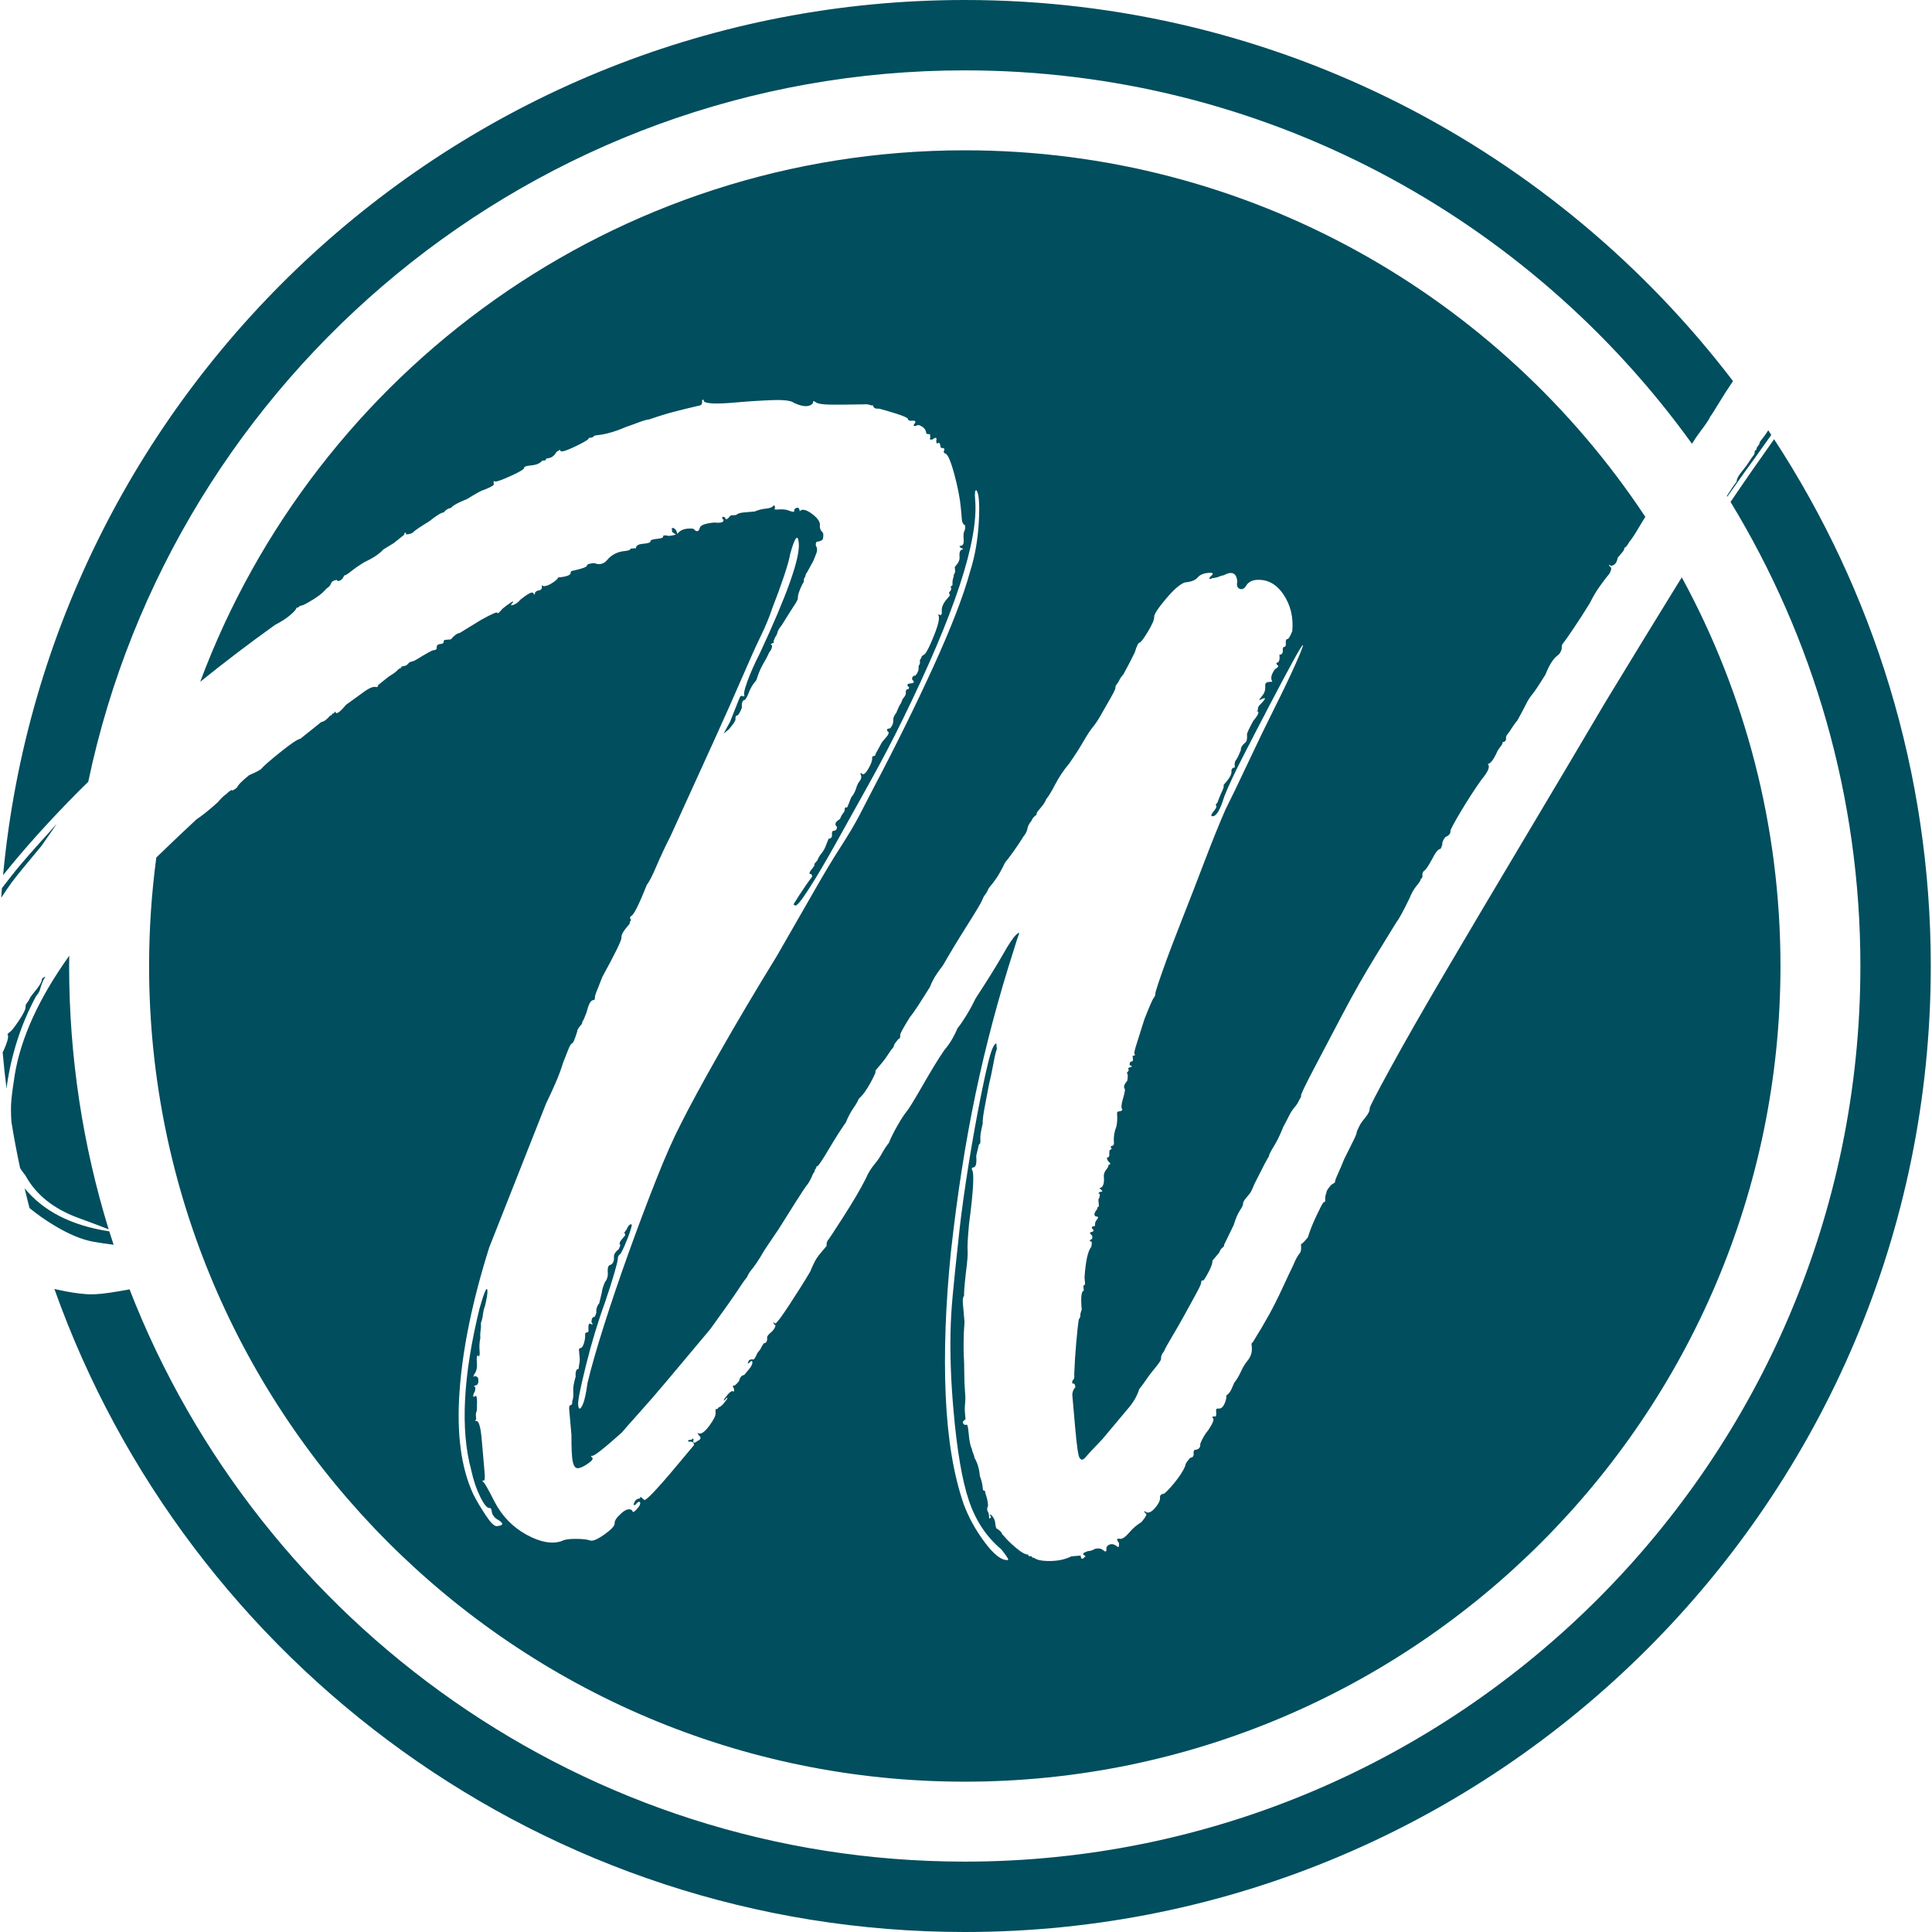 <?xml version="1.0" encoding="utf-8"?>
<!-- Generator: Adobe Illustrator 25.0.1, SVG Export Plug-In . SVG Version: 6.00 Build 0)  -->
<svg version="1.1" id="Layer_1" xmlns="http://www.w3.org/2000/svg" xmlns:xlink="http://www.w3.org/1999/xlink" x="0px" y="0px"
	 viewBox="0 0 1000 1000" style="enable-background:new 0 0 1000 1000;" xml:space="preserve">
<style type="text/css">
	.st0{fill:#004E5E;}
</style>
<g>
	<path class="st0" d="M13.14,608.4c-1.1-1.37-1.97-2.6-2.73-3.77c-1.69-7.9-3.19-15.87-4.5-23.9c-0.29-4.51-0.31-8.2-0.05-11
		c0.32-3.58,0.91-7.99,1.75-13.26c3.17-19.29,12.59-39.9,28.24-61.8c-0.02,1.78-0.07,3.55-0.07,5.34
		c0,47.41,7.17,93.18,20.46,136.29c-2.71-1.11-7.99-3.1-15.95-6.01C27.58,625.57,18.53,618.28,13.14,608.4z M20.72,512.13
		c0.23-0.99,0.62-2.15,1.15-3.5c0.52-1.33,1.08-2.35,1.67-3.06c-0.65,0.06-1.27,0.45-1.84,1.13c0.11,1.3-1.3,3.68-4.23,7.16
		c-1.18,1.41-1.89,2.44-2.16,3.1c-0.27,0.68-0.7,1.37-1.28,2.05c-0.59,0.7-0.85,1.38-0.79,2.01c0.11,1.29-1.12,3.83-3.7,7.61
		c-2.58,3.79-4.2,5.71-4.83,5.76l-0.88,1.05c0.69,0.59,0.38,2.56-0.94,5.91c-0.57,1.45-1.07,2.52-1.51,3.35
		c0.56,6.25,1.19,12.48,1.98,18.66c2.28-16.98,7.33-32.88,15.25-47.65C19.78,514.32,20.48,513.12,20.72,512.13z M833.79,292.88
		c1.93-0.17,3.09-1.56,3.52-4.19l2.64-3.14c0.58-0.69,0.85-1.36,0.79-2.01c0.63-0.06,1.51-1.1,2.64-3.14
		c1.17-1.39,2.46-3.28,3.87-5.68c1.31-2.24,2.78-4.65,4.36-7.2C775.97,153.29,646.33,77.8,499.37,77.8
		c-181.09,0-335.9,114.61-395.75,275.1c12.54-10.12,25.49-19.98,38.87-29.55c3.09-1.56,5.69-3.24,7.81-5.05
		c2.1-1.79,3.13-3.02,3.08-3.67c0.63-0.06,1.1-0.25,1.4-0.61c0.29-0.34,0.76-0.55,1.4-0.61c0.63-0.06,2.49-1.02,5.57-2.91
		c3.07-1.88,5.18-3.52,6.36-4.93c0.58-0.69,1.18-1.23,1.8-1.61c0.61-0.37,1.18-1.23,1.72-2.58c0.58-0.69,1.51-1.1,2.81-1.22
		c0.06,0.65,0.55,0.77,1.49,0.35c0.94-0.4,1.66-1.27,2.2-2.62c0.63-0.06,1.87-0.8,3.69-2.26c1.81-1.45,3.94-2.92,6.4-4.44
		c4.96-2.38,8.33-4.61,10.09-6.71l5.53-3.4l5.44-4.36c-0.06-0.63,0.07-0.98,0.4-1.01c0.32-0.03,0.51,0.29,0.57,0.92
		c1.93-0.17,3.18-0.6,3.77-1.3c0.58-0.69,3.33-2.55,8.25-5.58c3.63-2.9,6.07-4.42,7.37-4.53c1.17-1.39,2.39-2.15,3.68-2.26
		c1.17-1.39,3.95-2.92,8.33-4.61c4.91-3.01,7.68-4.56,8.33-4.61c4.37-1.67,6.21-2.8,5.53-3.4c-0.11-1.28,0.18-1.62,0.88-1.05
		c1.28-0.11,4.1-1.16,8.46-3.17c4.34-1.99,6.5-3.31,6.45-3.96c-0.06-0.63,1.19-1.08,3.77-1.3c2.56-0.22,4.43-1.02,5.61-2.43
		l0.96-0.08c0.63-0.06,0.95-0.23,0.92-0.57c-0.03-0.32,0.27-0.51,0.92-0.57c1.93-0.17,3.44-1.27,4.56-3.31l1.84-1.13
		c0.06,0.65,0.4,0.94,1.05,0.88c1.28-0.11,3.93-1.15,7.98-3.13c4.03-1.96,6.02-3.27,5.97-3.92l0.96-0.08
		c0.63-0.06,1.1-0.25,1.4-0.61c0.29-0.34,0.76-0.55,1.4-0.61c4.48-0.39,9.55-1.81,15.16-4.24c2.5-0.86,4.85-1.71,7.06-2.56
		c2.19-0.83,3.92-1.31,5.21-1.43c5.02-1.73,9.43-3.09,13.23-4.07c3.8-0.97,7.91-1.98,12.35-3.02c1.28-0.11,1.87-0.8,1.76-2.1
		c-0.06-0.63,0.07-0.98,0.4-1.01c0.32-0.03,0.51,0.29,0.57,0.92c1.39,1.18,6.58,1.36,15.58,0.58c7.71-0.68,14.46-1.1,20.27-1.29
		c5.81-0.18,9.4,0.31,10.81,1.48c4.71,2.18,7.96,2.21,9.72,0.12c-0.11-1.28,0.52-1.33,1.93-0.17c1.34,0.54,3.47,0.83,6.39,0.9
		c2.92,0.08,8.89,0.04,17.95-0.12c1.28-0.11,2.26-0.03,2.93,0.23c0.66,0.27,1.32,0.37,1.97,0.31c0.11,1.29,1.13,1.84,3.06,1.67
		c1.98,0.48,4.97,1.35,8.96,2.61c3.99,1.27,6.02,2.23,6.07,2.86c0.06,0.65,0.72,0.91,2.01,0.79c1.93-0.17,2.3,0.45,1.13,1.84
		c-0.59,0.7-0.25,0.99,1.05,0.88c0.58-0.69,1.55-0.62,2.93,0.23c1.36,0.85,2.11,1.92,2.22,3.2c0.06,0.65,0.72,0.91,2.01,0.79
		l0.17,1.93c-0.59,0.7-0.25,0.99,1.05,0.88c1.81-1.45,2.47-1.19,2.01,0.79c0.11,1.3,0.46,1.58,1.05,0.88
		c0.63-0.06,1.02,0.56,1.13,1.84c0.06,0.65,0.4,0.94,1.05,0.88c0.63-0.06,0.99,0.25,1.05,0.88c-0.59,0.7-0.53,1.35,0.17,1.93
		c1.28-0.11,2.87,3.31,4.78,10.26c1.9,6.96,3.08,13,3.53,18.13l0.51,5.78c0.11,1.29,0.51,2.23,1.22,2.81
		c0.63-0.06,0.72,0.91,0.25,2.89c-0.59,0.7-0.77,2.34-0.54,4.9c0.17,1.93-0.39,2.95-1.67,3.06c-0.65,0.06-0.62,0.39,0.08,0.96
		c1.34,0.54,1.68,0.82,1.05,0.88c-1.29,0.11-1.81,1.46-1.59,4.02c0.11,1.3-0.42,2.63-1.59,4.02l-0.88,1.05l0.17,1.93
		c0.06,0.65-0.07,1.14-0.35,1.49c-0.3,0.36-0.41,0.86-0.36,1.49c-0.53,1.35-0.74,2.66-0.63,3.94c0.06,0.65-0.25,0.99-0.88,1.05
		l0.17,1.93c-1.18,1.41-1.44,2.07-0.79,2.01l0.08,0.96l-1.76,2.1c-1.76,2.1-2.55,4.11-2.38,6.03c0.11,1.29-0.16,1.96-0.79,2.01
		c-0.7-0.58-1.02-0.55-0.96,0.08c0.74,1.24,0.06,4.53-2.05,9.89c-2.12,5.37-3.77,8.75-4.93,10.14c-1.24,0.76-1.83,1.3-1.8,1.61
		c0.03,0.33-0.26,0.84-0.84,1.53l0.08,0.96c0.06,0.65-0.07,1.14-0.35,1.49c-0.3,0.36-0.41,0.86-0.36,1.49
		c0.11,1.3-0.42,2.63-1.59,4.02c-1.29,0.11-1.87,0.82-1.76,2.1c1.39,1.18,1.13,1.84-0.79,2.01c-1.93,0.17-2.2,0.85-0.79,2.01
		c0.06,0.65-0.25,0.99-0.88,1.05c-0.65,0.06-0.91,0.73-0.79,2.01c0.06,0.65-0.51,1.67-1.67,3.06l-0.79,2.01
		c-0.59,0.7-1.41,2.4-2.47,5.07c-1.18,1.41-1.7,2.74-1.59,4.02c0.11,1.29-0.42,2.63-1.59,4.02c-1.93,0.17-2.2,0.84-0.79,2.01
		c0.06,0.65-0.22,1.32-0.79,2.01l-2.64,3.14l-3.35,6.12c0.06,0.65-0.25,0.99-0.88,1.05c-0.65,0.06-0.93,0.41-0.88,1.05
		c0.11,1.29-0.55,3.13-1.94,5.51c-1.41,2.4-2.47,3.3-3.16,2.7c-0.7-0.57-1.02-0.55-0.96,0.08c0.74,1.24,0.54,2.55-0.63,3.94
		c-0.59,0.7-1.14,1.89-1.63,3.54c-0.51,1.67-1.34,3.2-2.51,4.59c-0.53,1.35-1.07,2.69-1.59,4.02c-0.53,1.35-0.82,1.7-0.88,1.05
		c-0.65,0.06-0.93,0.42-0.88,1.05c0.06,0.65-0.22,1.32-0.79,2.01c-0.59,0.7-1.15,1.72-1.68,3.06c-2.46,1.52-2.99,2.86-1.59,4.02
		c0.11,1.29-0.48,1.98-1.76,2.1c-0.65,0.06-0.91,0.73-0.79,2.01c0.11,1.29-0.48,1.98-1.76,2.1l-1.59,4.02
		c-0.53,1.35-1.23,2.53-2.11,3.58c-0.88,1.05-1.59,2.25-2.11,3.58l-1.76,2.1c0.63-0.06,0.37,0.62-0.79,2.01
		c-1.76,2.1-2,3.09-0.71,2.97c0.69,0.59,0.75,1.24,0.17,1.93c-1.18,1.41-3.33,4.51-6.46,9.3c-1.21,1.86-2.11,3.31-2.85,4.55
		c0.13-0.03,0.38,0.08,0.86,0.48c0.69,0.59,3.04-2.21,7.03-8.38c3.98-6.17,8.63-14.01,13.95-23.55
		c5.31-9.52,11.18-20.06,17.61-31.63c6.42-11.56,12.11-22.41,17.04-32.55c26.9-54.77,39.43-92.75,37.58-113.94
		c-0.28-3.21-0.11-4.84,0.54-4.9c1.39,1.18,1.86,6.48,1.39,15.89c-0.48,9.43-1.98,18.13-4.51,26.11c-3.43,12.6-9.76,29-18.98,49.22
		c-9.24,20.22-19.4,40.86-30.49,61.88c-2.77,5.43-5.39,10.51-7.88,15.25c-2.5,4.75-5.75,10.21-9.73,16.38
		c-3.99,6.17-8.51,13.7-13.55,22.54c-5.05,8.86-11.51,20.1-19.37,33.73c-11.33,18.46-21.33,35.35-30.02,50.67
		c-8.7,15.32-15.24,27.39-19.64,36.18c-3.88,7.47-8.2,17.22-12.96,29.28c-4.77,12.07-9.49,24.61-14.17,37.64
		s-8.92,25.53-12.73,37.51c-3.8,11.98-6.66,21.94-8.54,29.87c-0.79,5.89-1.73,9.86-2.84,11.9c-1.13,2.04-1.79,1.76-2.01-0.79
		c-0.17-1.93,1.18-8.69,4.05-20.25c2.87-11.57,6.12-22.37,9.78-32.4c2.05-6,3.71-11.15,4.95-15.48c1.23-4.31,1.83-6.79,1.77-7.43
		c-0.05-0.63,0.21-1.31,0.79-2.01c0.63-0.06,2.02-2.76,4.14-8.13c1.06-2.67,1.82-5.01,2.3-7c-0.06-0.63-0.4-0.77-1.01-0.4
		c-0.62,0.39-1.19,1.24-1.72,2.58c-1.18,1.41-1.44,2.07-0.79,2.01l0.08,0.96l-1.76,2.09c-1.18,1.41-1.41,2.4-0.71,2.97l-0.79,2.01
		c-1.81,1.46-2.66,2.83-2.55,4.11c0.17,1.93-0.37,3.28-1.59,4.02c-1.29,0.11-1.81,1.46-1.59,4.02c0.17,1.93-0.34,3.59-1.5,4.98
		c-1.07,2.69-1.56,4.35-1.5,4.98l-1.42,5.95c-1.18,1.41-1.67,3.06-1.5,4.98l-0.79,2.01c-1.29,0.11-1.84,1.13-1.67,3.06
		c0.69,0.59,0.72,0.91,0.08,0.96c-1.41-1.17-1.95-0.15-1.67,3.06c0.06,0.65-0.25,0.99-0.88,1.05c-0.65,0.06-0.93,0.41-0.88,1.05
		c0.11,1.29-0.09,2.77-0.58,4.42c-0.51,1.67-1.08,2.52-1.72,2.58c-0.65,0.06-0.93,0.41-0.88,1.05l0.34,3.85
		c0.11,1.29,0.05,2.42-0.19,3.41c-0.25,0.99-0.33,1.82-0.27,2.45c-1.3,0.11-1.81,1.46-1.59,4.02c-1.01,3.32-1.42,5.95-1.25,7.87
		c0.17,1.93-0.02,3.55-0.54,4.9c0.11,1.28-0.16,1.96-0.79,2.01c-0.65,0.06-0.89,0.88-0.75,2.49c0.14,1.6,0.52,5.93,1.14,13
		c-0.03,7.11,0.21,11.78,0.74,14.01c0.51,2.21,1.41,3.28,2.7,3.16c1.28-0.11,2.98-0.92,5.13-2.39c2.13-1.49,2.84-2.53,2.15-3.1
		c-0.7-0.59-0.73-0.9-0.08-0.96c0.69,0.58,5.84-3.43,15.45-12.03c1.76-2.1,4.85-5.61,9.27-10.52c4.42-4.92,8.97-10.17,13.67-15.76
		c4.68-5.58,9.23-11,13.62-16.24c4.39-5.24,7.47-8.9,9.23-11c7.49-10.36,12.24-17.09,14.25-20.18c1.99-3.09,3.57-5.32,4.75-6.72
		c0.52-1.33,1.37-2.7,2.55-4.11c1.17-1.39,2.61-3.46,4.31-6.2c1.11-2.04,2.39-4.09,3.83-6.16c1.43-2.07,3.29-4.81,5.59-8.25
		c3.4-5.47,6.52-10.43,9.37-14.89c2.84-4.45,4.56-7.03,5.15-7.73c1.17-1.39,2.28-3.43,3.35-6.12c0.58-0.69,0.87-1.2,0.84-1.53
		c-0.03-0.32,0.25-0.83,0.84-1.53c-0.05-0.63,0.23-0.99,0.88-1.05c1.17-1.39,3.16-4.48,5.98-9.26c2.81-4.76,5.65-9.23,8.53-13.37
		c1.06-2.67,2.3-5.05,3.74-7.12c1.43-2.07,2.42-3.76,2.95-5.11c1.81-1.45,3.83-4.22,6.07-8.3c2.22-4.08,3.01-6.09,2.38-6.03
		l3.51-4.19c1.17-1.39,2.18-2.77,3.03-4.15c0.85-1.36,1.85-2.74,3.03-4.15c-0.06-0.63,0.49-1.65,1.67-3.06l0.88-1.05
		c0.63-0.06,0.91-0.72,0.79-2.01c-0.05-0.63,1.62-3.69,5.02-9.17c1.17-1.39,2.74-3.64,4.75-6.72c1.99-3.09,3.84-5.99,5.54-8.74
		c1.05-2.67,2.3-5.05,3.74-7.12c1.43-2.07,2.44-3.44,3.03-4.15c3.92-6.81,8.16-13.82,12.72-21.01c4.54-7.19,7.08-11.45,7.61-12.8
		c0.52-1.33,1.08-2.35,1.67-3.06c0.58-0.69,1.14-1.71,1.67-3.06c1.76-2.1,3.2-4,4.35-5.72c1.14-1.71,2.54-4.26,4.18-7.65
		c1.17-1.39,2.62-3.29,4.35-5.72c1.73-2.41,3.45-4.99,5.15-7.73c1.17-1.39,1.85-2.74,2.07-4.06c0.2-1.31,0.89-2.66,2.07-4.06
		c0.52-1.34,1.4-2.38,2.64-3.14c-0.06-0.63,0.2-1.31,0.79-2.01l1.76-2.1c1.17-1.39,2.02-2.75,2.55-4.11
		c1.17-1.39,2.72-3.95,4.66-7.69c1.94-3.72,4.36-7.33,7.3-10.83c2.87-4.13,5.28-7.89,7.26-11.31c1.96-3.4,3.53-5.8,4.71-7.21
		c1.17-1.39,2.46-3.28,3.87-5.68c1.4-2.38,2.66-4.6,3.79-6.64c2.81-4.77,4.2-7.48,4.14-8.13c-0.06-0.63,0.2-1.31,0.79-2.01
		c0.58-0.69,1-1.38,1.28-2.05c0.26-0.66,0.97-1.69,2.15-3.1c2.22-4.08,4.17-7.8,5.81-11.19c1-3.32,1.82-5.01,2.47-5.07
		c0.63-0.06,2.09-1.96,4.35-5.72c2.25-3.75,3.33-6.27,3.22-7.56c-0.11-1.28,1.88-4.37,5.98-9.26c4.09-4.88,7.4-7.76,9.92-8.63
		c3.2-0.28,5.39-1.11,6.57-2.52c1.17-1.39,3.04-2.21,5.61-2.43c2.56-0.22,2.95,0.39,1.13,1.84c-1.18,1.41-0.82,1.69,1.05,0.88
		c1.28-0.11,2.39-0.36,3.33-0.78c0.94-0.4,1.72-0.64,2.37-0.69c4.32-2.32,6.69-1.22,7.08,3.26c-0.48,1.98-0.05,3.25,1.3,3.77
		c1.34,0.54,2.56-0.22,3.68-2.26c1.17-1.39,2.72-2.18,4.65-2.35c5.78-0.51,10.52,1.99,14.24,7.49c3.71,5.5,5.24,11.84,4.58,19.01
		c-1.07,2.69-1.92,4.05-2.55,4.11c-0.65,0.06-0.91,0.73-0.79,2.01c0.11,1.29-0.16,1.96-0.79,2.01c-0.65,0.06-0.91,0.73-0.79,2.01
		c0.11,1.29-0.48,1.98-1.76,2.1l0.08,0.96c0.11,1.29-0.13,2.29-0.71,2.97c-1.29,0.11-1.24,0.76,0.17,1.93l-0.88,1.05
		c-0.65,0.06-1.37,0.94-2.2,2.62c-0.82,1.7-0.86,3.15-0.1,4.38l-1.93,0.17c-1.29,0.11-1.87,0.81-1.76,2.1
		c0.17,1.93-0.34,3.59-1.5,4.98c-1.76,2.1-2.03,2.77-0.79,2.01c3.09-1.56,2.86-0.57-0.71,2.97c-0.59,0.7-0.85,1.38-0.79,2.01
		c0.06,0.65-0.25,0.99-0.88,1.05c1.93-0.17,1.42,1.5-1.5,4.98c-2.24,4.08-3.32,6.45-3.26,7.08c0.17,1.93-0.05,3.25-0.63,3.94
		c-1.81,1.46-2.66,2.83-2.55,4.11c-1.07,2.69-1.89,4.38-2.47,5.07c-0.59,0.7-0.82,1.7-0.71,2.97l0.08,0.96
		c-1.29,0.11-1.87,0.82-1.76,2.1c0.11,1.29-0.71,2.97-2.47,5.07l-1.76,2.1c0.63-0.06,0.14,1.61-1.5,4.98l-1.59,4.02l-0.88,1.05
		c0.69,0.59,0.46,1.58-0.71,2.97c-1.76,2.1-2,3.09-0.71,2.97c1.93-0.17,3.89-3.57,5.9-10.22c2.11-5.36,5.52-12.62,10.23-21.76
		c4.69-9.15,9.26-17.95,13.7-26.43c4.43-8.47,8.32-15.77,11.67-21.89c3.35-6.12,5.05-8.84,5.11-8.21c0.06,0.65-1.27,3.99-3.97,10.05
		c-2.71,6.06-6.26,13.5-10.66,22.29c-4.41,8.8-9.06,18.43-13.97,28.88c-4.91,10.47-8.75,18.4-11.5,23.82
		c-3.23,7.41-6.82,16.29-10.77,26.66c-3.94,10.39-7.9,20.59-11.88,30.64c-3.97,10.05-7.26,18.76-9.85,26.1
		c-2.6,7.36-3.86,11.35-3.8,11.98c0.06,0.65-0.22,1.32-0.79,2.01c-0.59,0.7-2.21,4.41-4.85,11.1c-2.55,7.99-4.06,12.82-4.56,14.47
		c-0.51,1.67-0.72,2.82-0.67,3.46c0.69,0.59,0.4,0.94-0.88,1.05l0.17,1.93c0.06,0.65-0.25,0.99-0.88,1.05
		c-0.65,0.06-0.91,0.73-0.79,2.01c0.63-0.06,0.98,0.08,1,0.4c0.03,0.33-0.29,0.51-0.92,0.57c-0.65,0.06-0.93,0.41-0.88,1.05
		c0.63-0.06,0.37,0.62-0.79,2.01c0.63-0.06,0.74,1.24,0.34,3.85c-1.18,1.41-1.73,2.43-1.67,3.06l0.08,0.96
		c0.63-0.06,0.46,1.58-0.54,4.9c-1.01,3.33-1.16,5.29-0.46,5.86c0.06,0.65-0.56,1.02-1.84,1.13c-0.65,0.06-0.93,0.42-0.88,1.05
		c0.23,2.57,0.09,4.85-0.37,6.83c-1.07,2.69-1.48,5.32-1.25,7.87c0.11,1.3-0.16,1.96-0.79,2.01c-0.65,0.06-0.93,0.42-0.88,1.05
		c0.63-0.06,0.66,0.28,0.08,0.96c-0.65,0.06-0.91,0.73-0.79,2.01c0.11,1.3-0.16,1.96-0.79,2.01c-0.65,0.06-0.59,0.7,0.17,1.93
		c1.39,1.18,1.45,1.81,0.17,1.93c0.06,0.65-0.22,1.32-0.79,2.01c-1.18,1.41-1.7,2.74-1.59,4.02c0.34,3.85-0.46,5.86-2.38,6.03
		l1.05,0.88c0.69,0.59,0.72,0.91,0.08,0.96c-0.65,0.06-1.11,0.26-1.4,0.61c-0.3,0.36-0.12,0.5,0.52,0.44
		c0.11,1.29-0.13,2.29-0.71,2.97l0.17,1.93l0.08,0.96c0.06,0.65-0.08,0.98-0.4,1.01c-0.33,0.03-0.45,0.37-0.4,1.01
		c-1.76,2.1-1.97,3.42-0.63,3.94c1.28-0.11,1.34,0.54,0.17,1.93c-0.59,0.7-0.82,1.7-0.71,2.97c-1.93,0.17-2.2,0.85-0.79,2.01
		c0.06,0.65-0.25,0.99-0.88,1.05c-1.29,0.11-1.24,0.76,0.17,1.93l0.08,0.96c0.06,0.65-0.25,0.99-0.88,1.05
		c-0.59,0.7-0.56,1.02,0.08,0.96c0.63-0.06,0.72,0.91,0.25,2.89c-1.76,2.1-2.92,7.38-3.47,15.83l0.25,2.89
		c0.06,0.65-0.08,0.98-0.4,1.01c-0.33,0.03-0.45,0.37-0.4,1.01l0.17,1.93c-1.29,0.11-1.64,3.39-1.08,9.8
		c-0.53,1.35-0.77,2.34-0.71,2.97c0.06,0.65-0.22,1.32-0.79,2.01c-0.42,2.63-0.87,6.72-1.35,12.25c-0.49,5.53-0.83,10.9-1.02,16.1
		c0.17,1.93-0.08,2.92-0.71,2.97c-0.54,1.34-0.48,1.98,0.17,1.93c0.63-0.06,1.02,0.55,1.13,1.84c-1.18,1.39-1.69,2.89-1.55,4.5
		c0.14,1.6,0.6,6.89,1.39,15.89c0.9,10.26,1.69,15.7,2.4,16.29c0.74,1.22,1.71,1.14,2.89-0.25c1.17-1.41,4.12-4.58,8.87-9.52
		c6.44-7.69,10.99-13.09,13.62-16.24c2.64-3.14,4.44-6.38,5.46-9.7c1.17-1.4,2.32-2.96,3.47-4.67c1.14-1.72,2.29-3.28,3.47-4.67
		c2.92-3.5,4.37-5.57,4.31-6.2c-0.11-1.29,0.41-2.63,1.59-4.02c0.52-1.35,1.92-3.9,4.18-7.65c2.25-3.74,4.5-7.67,6.73-11.75
		c2.22-4.08,4.18-7.65,5.86-10.7c1.67-3.06,2.48-4.9,2.43-5.55c-0.06-0.63,0.23-0.99,0.88-1.05c0.06,0.65,0.92-0.57,2.59-3.62
		c1.67-3.06,2.45-5.22,2.34-6.52l3.51-4.19c0.52-1.33,1.1-2.19,1.72-2.58c0.61-0.37,0.89-0.88,0.84-1.53l4.94-10.14
		c1-3.32,2.07-5.84,3.22-7.56c1.14-1.71,1.69-2.89,1.63-3.54c-0.06-0.63,0.49-1.65,1.67-3.06l1.76-2.1c0.58-0.69,1.4-2.38,2.47-5.07
		c4.4-8.79,6.9-13.54,7.49-14.24c-0.06-0.63,0.77-2.33,2.47-5.07c1.7-2.73,3.35-6.12,4.93-10.14c1.11-2.04,2.08-3.9,2.91-5.59
		c0.82-1.68,1.81-3.22,2.99-4.63c1.17-1.39,2.02-2.75,2.55-4.11c0.58-0.69,0.85-1.36,0.79-2.01c-0.05-0.63,2.12-5.19,6.57-13.68
		c4.43-8.47,9.42-17.96,14.98-28.49c5.54-10.51,11.15-20.39,16.82-29.62c5.65-9.23,9.34-15.21,11.04-17.95
		c0.58-0.69,1.43-2.07,2.55-4.11c1.11-2.04,2.5-4.74,4.14-8.13c1.06-2.67,2.32-4.89,3.79-6.64c1.46-1.73,2.17-2.93,2.11-3.58
		c0.63-0.06,0.91-0.72,0.79-2.01c-0.05-0.63,0.21-1.31,0.79-2.01c0.63-0.06,2.08-2.12,4.31-6.2c1.65-3.37,3.1-5.12,4.39-5.24
		l0.79-2.01c-0.11-1.28,0.41-2.61,1.59-4.02c1.87-0.8,2.75-1.85,2.64-3.14c-0.05-0.63,1.74-4.03,5.42-10.18
		c3.66-6.14,7.23-11.63,10.69-16.47c3.51-4.19,4.57-6.86,3.18-8.04c1.28-0.11,2.75-1.85,4.39-5.24c0.52-1.33,1.23-2.53,2.11-3.58
		c0.88-1.05,1.29-1.89,1.23-2.53c1.28-0.11,1.87-0.8,1.76-2.1c-0.06-0.63,0.2-1.31,0.79-2.01c0.58-0.69,1.31-1.72,2.15-3.1
		c0.85-1.36,1.85-2.74,3.03-4.15c2.22-4.08,3.76-6.96,4.58-8.65c0.82-1.68,1.81-3.22,2.99-4.63c1.17-1.39,3.46-4.82,6.86-10.31
		c2.11-5.36,4.4-8.79,6.86-10.31c1.17-1.39,1.7-2.73,1.59-4.02c-0.06-0.63,0.2-1.31,0.79-2.01c0.58-0.69,2.17-2.93,4.75-6.72
		c2.58-3.77,5.57-8.4,8.97-13.89c1.65-3.37,3.47-6.45,5.5-9.22c2.02-2.76,3.61-4.84,4.79-6.24l0.79-2.01l-0.08-0.96
		c-0.7-0.58-1.06-1.03-1.09-1.36C832.76,292.16,833.09,292.3,833.79,292.88z M58.81,644.28c-0.76-2.3-1.52-4.6-2.24-6.93
		c-19.51-2.97-34.11-10.42-43.82-22.31c0.81,3.42,1.64,6.84,2.52,10.24c3.92,3.2,8.14,6.21,12.76,8.98
		c7.51,4.53,14.23,7.34,20.15,8.43C50.7,643.16,54.28,643.69,58.81,644.28z M45.67,404.67C89.75,194.63,276.42,36.42,499.37,36.42
		c154.83,0,292.16,76.31,376.39,193.28c1.43-2.34,2.88-4.47,4.35-6.4c2.9-3.8,4.61-6.38,5.15-7.73c0.58-0.69,2-2.92,4.27-6.68
		c2.25-3.75,4.68-7.52,7.26-11.31c0.07-0.1,0.15-0.22,0.22-0.32C805.58,77.46,661.36,0,499.37,0C239.52,0,25.37,199.26,1.59,452.99
		c11.06-13.83,24.13-28.36,39.25-43.57C42.43,407.83,44.06,406.26,45.67,404.67z M918.27,227.34
		c-7.53,10.59-15.05,21.39-22.54,32.46c42.63,70.09,67.21,152.33,67.21,240.19c0,255.62-207.96,463.58-463.58,463.58
		c-196.62,0-365.03-123.06-432.29-296.19c-3.42,0.63-6.85,1.23-10.27,1.73c-5.43,0.81-9.78,1.02-13.04,0.66
		c-3.91-0.3-8.51-1.03-13.78-2.19c-0.65-0.14-1.25-0.28-1.83-0.42C97.07,860.9,282.27,1000,499.37,1000c275.7,0,500-224.3,500-500
		C999.37,399.48,969.53,305.81,918.27,227.34z M21.49,437.81c2.87-4.13,5.02-7.23,6.46-9.3c1.43-2.07,1.56-2.4,0.4-1.01
		c-1.18,1.41-3.68,4.2-7.51,8.42c-3.85,4.22-7.81,8.78-11.91,13.66c-2.81,3.51-5.45,6.88-7.94,10.13c-0.13,1.65-0.25,3.31-0.36,4.96
		c2.28-3.45,4.14-6.17,5.52-8.05C8.17,453.87,13.28,447.6,21.49,437.81z M893.83,256.75c0.07,0.11,0.14,0.22,0.21,0.33
		c0.9-1.24,2.22-3.1,4.06-5.75c2.87-4.13,6.33-8.96,10.38-14.5c2.52-3.57,5.31-7.48,8.34-11.72c-0.53-0.8-1.05-1.6-1.58-2.4
		c-0.21,0.32-0.4,0.6-0.63,0.96c-0.85,1.38-1.87,2.76-3.03,4.15c-0.59,0.7-0.86,1.21-0.84,1.53c0.03,0.33-0.26,0.84-0.84,1.53
		c-0.59,0.7-0.85,1.38-0.79,2.01c-0.65,0.06-0.93,0.41-0.88,1.05c0.06,0.65-0.22,1.32-0.79,2.01c-0.59,0.7-1.3,1.74-2.15,3.1
		c-0.85,1.38-1.87,2.76-3.04,4.15c-2.35,2.8-3.46,4.84-3.35,6.12c-1.18,1.41-2.61,3.47-4.31,6.2
		C894.28,256.01,894.06,256.37,893.83,256.75z M82.1,442.69c-0.41,0.39-0.78,0.77-1.19,1.15c-2.45,18.38-3.74,37.12-3.74,56.15
		c0,232.8,189.4,422.2,422.2,422.2s422.2-189.4,422.2-422.2c0-72.78-18.51-141.31-51.07-201.15c-1.07,1.73-2.13,3.4-3.21,5.16
		c-9.92,16.08-21.95,35.74-36.08,58.97c-14.09,23.89-28.47,48.11-43.13,72.69c-14.68,24.58-27.92,46.94-39.74,67.06
		c-11.83,20.13-21.37,36.81-28.61,50.07c-7.26,13.25-10.85,20.21-10.79,20.84c0.11,1.29-0.71,2.97-2.47,5.07
		c-1.18,1.41-2.05,2.61-2.59,3.62c-0.56,1.02-1.11,2.21-1.63,3.54c0.06,0.65-0.62,2.33-1.99,5.03c-1.38,2.71-2.89,5.76-4.54,9.13
		c-1.07,2.69-2.14,5.21-3.22,7.56c-1.1,2.37-1.6,3.87-1.55,4.5l-1.84,1.13l-0.88,1.05c-1.18,1.41-1.73,2.43-1.67,3.06
		c-0.53,1.35-0.74,2.66-0.63,3.94c0.06,0.65-0.25,0.99-0.88,1.05c-0.59,0.7-1.84,3.07-3.74,7.12c-1.92,4.05-3.37,7.74-4.37,11.06
		c-2.35,2.8-3.54,3.87-3.6,3.23l0.08,0.96c0.17,1.93-0.05,3.25-0.63,3.94c-1.18,1.41-2.29,3.45-3.35,6.12
		c-1.64,3.39-3.57,7.44-5.73,12.15c-2.18,4.73-4.39,9.12-6.61,13.2c-2.24,4.08-5.05,8.84-8.45,14.33l-0.88,1.05l0.17,1.93
		c0.22,2.56-0.54,4.9-2.3,7c-1.18,1.39-2.31,3.27-3.39,5.64c-1.1,2.36-2.22,4.23-3.39,5.63c-1.07,2.67-1.89,4.37-2.47,5.07
		l-0.88,1.04c-0.65,0.06-0.91,0.72-0.79,2.01c-0.96,3.97-2.41,5.7-4.39,5.24c-0.65,0.06-0.94,0.4-0.88,1.04
		c0.22,2.56-0.02,3.55-0.71,2.98c-1.29,0.11-1.58,0.46-0.88,1.04c0.69,0.58-0.11,2.59-2.38,6.03c-1.76,2.09-3.17,4.48-4.22,7.17
		c0.17,1.93-0.71,2.97-2.64,3.14c-0.65,0.06-0.91,0.72-0.79,2.01c0.11,1.28-0.48,1.98-1.76,2.1l-0.88,1.05
		c-1.18,1.39-1.73,2.41-1.67,3.06c-1.07,2.67-3.06,5.76-5.98,9.26c-2.94,3.49-4.73,5.26-5.36,5.32c-1.3,0.11-1.87,0.8-1.76,2.1
		c0.11,1.28-0.71,2.98-2.47,5.07c-1.76,2.1-3.31,2.87-4.65,2.35c-0.7-0.59-1.03-0.73-1.01-0.4c0.03,0.32,0.39,0.77,1.09,1.36
		c0.06,0.63-0.79,2.01-2.55,4.11c-2.46,1.5-4.56,3.31-6.32,5.41c-1.76,2.09-3.28,3.2-4.56,3.31c-1.98-0.48-2.26,0.2-0.79,2.01
		c0.17,1.93-0.11,2.59-0.79,2.01c-1.41-1.18-2.73-1.55-3.98-1.11c-1.27,0.43-1.83,1.28-1.72,2.58c0.11,1.28-0.54,1.34-1.93,0.17
		c-0.7-0.59-1.69-0.82-2.97-0.71c-0.65,0.06-1.28,0.26-1.88,0.65c-0.62,0.37-1.57,0.62-2.85,0.74c-2.52,0.86-3.11,1.56-1.76,2.1
		c0.69,0.58,0.72,0.91,0.08,0.96c-1.18,1.39-1.84,1.13-2.01-0.79l-4.82,0.42c-3.11,1.56-6.75,2.36-10.95,2.41
		c-4.21,0.04-7.01-0.52-8.4-1.69c-0.65,0.06-0.98-0.08-1.01-0.4c-0.03-0.34-0.37-0.45-1.01-0.4c-0.65,0.06-0.99-0.25-1.05-0.88
		c-1.3,0.11-3.34-1.01-6.12-3.35c-2.8-2.35-4.92-4.42-6.37-6.24c-0.7-0.59-1.06-1.04-1.09-1.36c-0.03-0.33-0.4-0.79-1.09-1.36
		l-1.05-0.88c-0.65,0.06-1.05-0.88-1.22-2.8c-0.17-1.93-0.96-3.48-2.35-4.65c-0.65,0.06-0.62,0.37,0.08,0.96
		c0.06,0.63-0.25,1-0.88,1.05l-0.17-1.93c-0.06-0.65-0.28-1.28-0.65-1.88c-0.39-0.62-0.31-1.6,0.23-2.93
		c-0.17-1.93-0.48-3.52-0.9-4.77c-0.44-1.27-0.68-2.22-0.74-2.85c-0.65,0.06-0.99-0.24-1.05-0.88c-0.23-2.58-0.75-4.79-1.55-6.66
		c-0.34-3.85-1.27-7.02-2.77-9.46c-0.06-0.64-0.29-1.43-0.69-2.36c-0.41-0.93-0.64-1.73-0.69-2.36c-0.76-1.24-1.33-4.1-1.72-8.59
		c-0.28-3.22-0.72-4.47-1.3-3.77c-0.65,0.06-1.16-0.23-1.53-0.83c-0.39-0.62,0.04-1.31,1.28-2.05l-0.34-3.85
		c-0.11-1.29-0.09-2.75,0.1-4.38c0.17-1.64,0.19-3.41,0.02-5.34c-0.28-3.22-0.44-6.76-0.45-10.64c-0.02-3.88-0.08-6.47-0.19-7.75
		c-0.11-1.3-0.17-3.72-0.15-7.27c0.01-3.55,0.16-7.29,0.47-11.2l-0.84-9.63c-0.17-1.93,0.03-3.23,0.63-3.94
		c-0.06-0.63-0.02-1.94,0.14-3.9c0.15-1.95,0.4-4.55,0.77-7.83c0.77-5.89,1.08-9.8,0.91-11.73c-0.17-1.93,0.07-6.47,0.74-13.65
		c2.33-17.67,2.8-27.09,1.41-28.27c-0.05-0.63,0.23-0.99,0.88-1.05c1.28-0.11,1.76-2.1,1.42-5.95l1.42-5.95
		c0.63-0.06,0.88-1.05,0.71-2.97c-0.11-1.28,0.3-3.91,1.25-7.87c-0.11-1.28,0.16-3.73,0.81-7.35c0.65-3.61,1.42-7.72,2.32-12.33
		c0.94-3.96,1.75-7.75,2.4-11.37c0.65-3.61,1.24-6.08,1.77-7.44l-0.25-2.89c-1.3,0.11-2.76,3.64-4.41,10.58
		c-1.67,6.94-3.48,15.68-5.47,26.2c-1.99,10.53-3.91,21.86-5.76,33.99c-1.85,12.14-3.29,23.43-4.31,33.86
		c-1.08,9.8-1.96,18.29-2.62,25.47c-0.67,7.19-1.06,13.85-1.16,20c-0.11,6.17-0.05,12.45,0.2,18.91c0.23,6.44,0.7,13.53,1.38,21.23
		c1.8,20.55,4.44,36.01,7.95,46.38c3.49,10.37,9.08,18.77,16.77,25.22c2.9,3.63,4.03,5.47,3.4,5.53c-3.22,0.28-7.2-2.77-11.96-9.14
		c-4.77-6.38-8.42-13.02-10.96-19.91c-5.2-15.07-8.29-33.73-9.27-55.97c-0.98-22.24-0.09-47.06,2.69-74.48
		c3.25-29.4,7.49-56.62,12.74-81.67c5.24-25.04,11.93-50.21,20.08-75.52c1-3.32,1.76-5.65,2.3-7c0.52-1.34,0.04-1.29-1.45,0.13
		c-1.5,1.43-3.79,4.87-6.86,10.31c-3.09,5.46-7.77,12.98-14.04,22.58c-1.64,3.39-3.32,6.45-5.02,9.18c-1.7,2.74-3.14,4.81-4.31,6.2
		c-0.53,1.35-1.36,3.03-2.47,5.07c-1.12,2.04-2.55,4.11-4.31,6.2c-2.88,4.14-6.56,10.13-11.04,17.95
		c-4.5,7.84-7.33,12.46-8.49,13.85c-1.18,1.41-2.75,3.8-4.71,7.21c-1.98,3.42-3.48,6.46-4.54,9.13c-1.18,1.41-2.32,3.12-3.43,5.15
		c-1.13,2.04-2.26,3.76-3.43,5.15c-1.18,1.41-2.18,2.78-3.03,4.15c-0.85,1.38-1.55,2.73-2.07,4.06c-2.77,5.43-6.57,11.9-11.4,19.44
		c-4.84,7.55-7.56,11.67-8.14,12.36c-0.59,0.7-0.82,1.7-0.71,2.97l-3.51,4.19c-1.18,1.41-2.17,2.95-2.99,4.63
		c-0.82,1.7-1.51,3.21-2.03,4.55c-2.83,4.78-6.37,10.43-10.65,16.95c-4.28,6.53-6.75,9.81-7.39,9.87c-0.7-0.58-1.03-0.71-1.01-0.4
		c0.03,0.33,0.39,0.78,1.09,1.36c0.06,0.65-0.51,1.67-1.67,3.06c-1.81,1.46-2.69,2.51-2.64,3.14c0.17,1.93-0.39,2.95-1.67,3.06
		c-0.59,0.7-1.01,1.39-1.28,2.05c-0.27,0.68-0.99,1.71-2.15,3.1c-1.07,2.69-1.95,3.73-2.64,3.14c-1.29,0.11-1.9,0.5-1.84,1.13
		c-0.59,0.7-0.56,1.02,0.08,0.96c1.17-1.39,1.8-1.61,1.88-0.65c0.08,0.96-0.46,2.15-1.63,3.54l-1.76,2.1l-0.88,1.05
		c-1.29,0.11-2.17,1.16-2.64,3.14c-1.76,2.1-2.66,2.81-2.72,2.18c-0.65,0.06-0.59,0.69,0.17,1.93c0.11,1.28-0.19,1.63-0.88,1.05
		c-0.65,0.06-1.56,0.77-2.72,2.18c-1.18,1.39-1.74,2.25-1.72,2.58c0.03,0.32,0.33,0.12,0.92-0.57c0.58-0.7,0.89-0.9,0.92-0.57
		c0.03,0.32-0.55,1.17-1.72,2.58c-1.18,1.39-2.09,2.12-2.72,2.18l-0.88,1.05c-0.7-0.59-0.96,0.08-0.79,2.01
		c0.11,1.28-1,3.48-3.3,6.6c-2.32,3.12-4.15,4.4-5.48,3.88c-0.7-0.59-0.68-0.27,0.08,0.97c1.39,1.16,1.16,2.16-0.71,2.97
		c-1.81,1.45-2.49,1.19-2.01-0.79c-0.06-0.65-0.39-0.62-0.96,0.08c-1.3,0.11-1.91,0.32-1.88,0.65c0.03,0.32,0.36,0.45,1.01,0.4
		c1.28-0.11,1.98,0.46,2.1,1.76c-5.27,6.29-9.38,11.16-12.3,14.67c-2.94,3.49-5.73,6.64-8.39,9.47c-2.67,2.81-4.33,4.26-4.96,4.32
		l-2.1-1.76c0.06,0.63-0.25,0.99-0.88,1.04c-0.65,0.06-1.27,0.43-1.84,1.14c-1.12,2.04-1.07,2.67,0.17,1.93
		c1.17-1.41,1.94-1.79,2.32-1.18c0.37,0.61-0.02,1.61-1.19,3.02c-1.76,2.1-2.69,2.5-2.81,1.21c-1.41-1.18-3.3-0.68-5.69,1.47
		c-2.41,2.15-3.54,3.86-3.43,5.15c0.11,1.28-1.66,3.21-5.31,5.81c-3.66,2.58-6.16,3.6-7.49,3.08c-1.35-0.53-3.8-0.8-7.35-0.81
		c-3.57-0.02-5.96,0.36-7.18,1.12c-5.04,1.73-11.11,0.64-18.24-3.26c-7.14-3.91-12.65-9.56-16.53-16.99
		c-3.14-6.2-5.06-9.6-5.74-10.18c-0.7-0.59-0.73-0.9-0.08-0.96c0.69,0.58,0.88-1.05,0.54-4.9l-1.43-16.37
		c-0.56-6.42-1.49-9.58-2.77-9.46c-0.65,0.06-0.68-0.27-0.08-0.96l-0.17-1.93c-0.06-0.65,0.04-1.31,0.31-1.97
		c0.26-0.68,0.34-1.65,0.23-2.93c0.24-4.56-0.22-6.14-1.39-4.73c-0.65,0.06-0.7-0.59-0.17-1.93c0.57-0.7,0.82-1.68,0.71-2.97
		c-0.7-0.57-0.73-0.91-0.08-0.96c1.28-0.11,1.84-1.13,1.67-3.06c-0.11-1.28-0.82-1.87-2.1-1.76c-0.59,0.7-0.62,0.39-0.08-0.96
		c1.17-1.39,1.65-3.37,1.42-5.95c-0.22-2.56-0.02-3.88,0.63-3.94c0.06,0.65,0.22,0.8,0.52,0.44c0.29-0.34,0.38-1.16,0.27-2.45
		c-0.22-2.56-0.11-4.84,0.37-6.83c-0.11-1.28-0.07-2.57,0.14-3.9c0.2-1.31,0.26-2.6,0.14-3.89c0.52-1.33,0.88-2.82,1.07-4.46
		c0.18-1.62,0.53-3.11,1.07-4.46c0.94-3.96,1.36-6.58,1.25-7.87c-0.22-2.56-1.58,0.47-4.06,9.09c-8.58,35.06-10.01,62.99-4.3,83.85
		c1.08,5.07,2.62,9.63,4.6,13.67c1.96,4.03,3.59,5.99,4.88,5.88c0.63-0.06,1.02,0.55,1.13,1.84c0.11,1.28,0.86,2.51,2.26,3.68
		c4.08,2.22,4.19,3.52,0.34,3.85c-1.3,0.11-3.24-1.82-5.85-5.79c-2.62-3.99-4.71-7.52-6.27-10.61c-6.39-13.68-8.76-31.6-7.13-53.73
		c1.61-22.13,6.72-46.84,15.34-74.14l29.39-74.4c1.65-3.38,3.28-6.92,4.89-10.62c1.62-3.69,2.92-7.2,3.93-10.54
		c1.05-2.67,1.99-5.03,2.78-7.04c0.79-2.01,1.51-3.04,2.15-3.1c0.58-0.69,1.37-2.7,2.38-6.03c-0.06-0.63,0.49-1.65,1.67-3.06
		l0.88-1.05c-0.06-0.63,0.2-1.31,0.79-2.01l1.59-4.02c0.94-3.96,2.05-6,3.35-6.12c0.63-0.06,0.94-0.4,0.88-1.05
		c-0.06-0.63,0.18-1.62,0.71-2.97l3.18-8.04c6.69-12.23,9.99-18.98,9.87-20.28c-0.11-1.28,0.71-2.97,2.47-5.07l1.76-2.1
		c-0.06-0.63,0.2-1.31,0.79-2.01c-0.7-0.57-0.76-1.22-0.17-1.93c1.28-0.11,4.03-5.52,8.28-16.25c1.17-1.39,2.83-4.62,4.98-9.66
		c2.14-5.04,4.59-10.26,7.36-15.69c9.22-20.22,16.82-36.9,22.79-50.04c5.96-13.14,10.83-24.08,14.59-32.82
		c3.75-8.73,6.88-15.65,9.35-20.72c2.47-5.07,4.47-9.93,6-14.6c2.11-5.36,4.07-10.7,5.87-16.05c1.79-5.33,2.9-9.31,3.32-11.94
		c2.48-8.62,3.94-10.37,4.39-5.24c0.68,7.71-6.07,26.74-20.23,57.1c-2.77,5.43-4.92,10.3-6.48,14.64c-1.56,4.35-2,6.82-1.29,7.39
		l-0.96,0.08c-0.7-0.57-1.32-0.2-1.84,1.13c-0.53,1.35-2.12,5.37-4.77,12.06l-3.35,6.12l2.72-2.18c2.33-2.78,3.49-4.51,3.43-5.16
		c-0.11-1.28,0.15-1.95,0.79-2.01c0.63-0.06,1.48-1.42,2.55-4.11c-0.22-2.56,0.29-3.91,1.59-4.02c0.58-0.69,1.14-1.71,1.67-3.06
		c0.52-1.33,1.07-2.52,1.63-3.54c0.55-1.02,1.41-2.22,2.59-3.62c1-3.32,2.2-6.17,3.62-8.57c1.4-2.38,2.37-4.24,2.91-5.59
		c1.17-1.39,1.7-2.73,1.59-4.02c-0.65,0.06-0.83-0.08-0.52-0.44c0.29-0.34,0.76-0.55,1.4-0.61l-0.08-0.96l0.79-2.01
		c0.58-0.69,0.99-1.54,1.23-2.53c0.23-0.99,0.93-2.18,2.11-3.58c3.4-5.47,5.67-9.07,6.82-10.79c1.14-1.71,1.69-2.89,1.63-3.54
		c-0.11-1.28,0.65-3.61,2.3-7c0.58-0.69,0.85-1.36,0.79-2.01c-0.06-0.63,0.21-1.31,0.79-2.01c-0.05-0.63,0.21-1.31,0.79-2.01
		l3.35-6.12c0.52-1.33,1.06-2.67,1.59-4.02c0.52-1.33,0.41-2.61-0.34-3.85c-0.11-1.28,0.15-1.95,0.8-2.01
		c1.28-0.11,2.21-0.51,2.81-1.22c0.46-1.98,0.35-3.26-0.34-3.85c-0.7-0.58-1.1-1.51-1.22-2.81c0.46-1.98-0.85-4.13-3.96-6.45
		c-3.12-2.31-5.26-2.77-6.43-1.38c-0.11-1.28-0.5-1.9-1.13-1.84c-1.29,0.11-1.87,0.81-1.76,2.1c-0.65,0.06-1.64-0.17-2.97-0.71
		c-1.35-0.52-3.3-0.68-5.86-0.46c-1.29,0.11-1.64-0.18-1.05-0.88c-0.11-1.28-0.47-1.57-1.05-0.88c-0.59,0.7-1.84,1.13-3.77,1.3
		c-1.93,0.17-3.82,0.67-5.69,1.47c-1.93,0.17-3.85,0.34-5.78,0.51c-1.93,0.17-3.19,0.61-3.77,1.3l-0.96,0.08l-1.93,0.17
		c-1.76,2.1-2.69,2.51-2.81,1.22c-0.7-0.58-1.2-0.7-1.49-0.35c-0.3,0.36-0.09,0.83,0.61,1.4c0.11,1.29-1.47,1.75-4.73,1.39
		c-4.5,0.39-7.02,1.27-7.54,2.6c-0.48,1.98-1.41,2.4-2.81,1.22c-0.06-0.63-1.21-0.86-3.46-0.67c-2.26,0.2-3.96,1-5.13,2.39
		c-0.1,0.12-0.27,0.22-0.43,0.33c0.15-0.39-0.04-1.08-0.7-2.17l-1.05-0.88l-0.96,0.08l0.17,1.93c0.94,0.8,1.61,1.21,2.05,1.31
		c-0.83,0.37-2.08,0.63-3.8,0.79c-1.98-0.46-2.95-0.38-2.89,0.25c0.06,0.65-0.88,1.05-2.81,1.22c-2.57,0.23-3.82,0.67-3.77,1.3
		c0.06,0.65-1.21,1.08-3.77,1.3c-2.57,0.23-3.8,0.99-3.68,2.26l-1.93,0.17l-0.96,0.08c0.06,0.65-0.88,1.05-2.81,1.22
		c-3.85,0.34-6.96,1.91-9.29,4.7c-1.76,2.1-3.99,2.62-6.66,1.55c-2.57,0.23-3.82,0.67-3.77,1.3c0.06,0.65-2.14,1.49-6.58,2.52
		c-1.29,0.11-1.9,0.5-1.84,1.13c0.11,1.3-2.09,2.12-6.57,2.52c0.06,0.65-1.15,1.72-3.6,3.23c-1.24,0.76-2.49,1.19-3.77,1.3
		c-0.7-0.57-1.02-0.55-0.96,0.08c0.11,1.3-0.48,1.98-1.76,2.1c-0.65,0.06-1.26,0.45-1.84,1.13c0.11,1.29-0.22,1.32-0.96,0.08
		c-0.7-0.57-2.86,0.59-6.49,3.48c-1.18,1.41-2.39,2.32-3.64,2.75c-1.27,0.45-1.6,0.31-1-0.4c1.17-1.39,1.14-1.71-0.08-0.96
		c-1.24,0.76-2.75,1.86-4.56,3.31c-1.76,2.1-2.66,2.83-2.72,2.18c-0.06-0.63-2.86,0.58-8.42,3.65c-2.46,1.52-4.6,2.83-6.45,3.96
		c-1.84,1.13-3.38,2.09-4.6,2.83c-1.29,0.11-2.81,1.22-4.56,3.31l-2.89,0.25c-0.65,0.06-0.93,0.41-0.88,1.05
		c0.06,0.65-0.56,1.02-1.84,1.13c-1.29,0.11-1.87,0.81-1.76,2.1c0.06,0.65-0.56,1.02-1.84,1.13c-0.65,0.06-3.42,1.6-8.33,4.61
		c-1.24,0.76-2.17,1.16-2.8,1.22c-0.65,0.06-1.27,0.44-1.84,1.13c-0.59,0.7-1.21,1.08-1.84,1.13c-1.3,0.11-1.9,0.5-1.84,1.13
		c-0.65,0.06-1.27,0.44-1.84,1.13c-0.59,0.7-2.12,1.81-4.56,3.31l-5.44,4.36c0.06,0.65-0.25,0.99-0.88,1.05
		c-1.35-0.52-3.54,0.31-6.57,2.52c-3.05,2.21-6.09,4.42-9.13,6.62c-3.51,4.19-5.36,5.32-5.53,3.4l-0.88,1.05
		c-0.65,0.06-0.95,0.25-0.92,0.57c0.03,0.33-0.29,0.51-0.92,0.57c-1.76,2.1-3.28,3.2-4.56,3.31l-5.44,4.36l-5.44,4.36
		c-1.3,0.11-4.65,2.35-10.09,6.71c-5.44,4.36-8.75,7.24-9.92,8.64c-0.59,0.7-2.75,1.86-6.49,3.48c-3.63,2.91-5.72,5.03-6.24,6.37
		c-1.81,1.46-2.75,1.86-2.81,1.22c-1.24,0.76-2.14,1.49-2.72,2.18c-1.24,0.76-2.72,2.18-4.48,4.27c-4.81,4.3-8.44,7.21-10.88,8.72
		C96.42,428.99,89.84,435.22,82.1,442.69z"/>
</g>
</svg>
